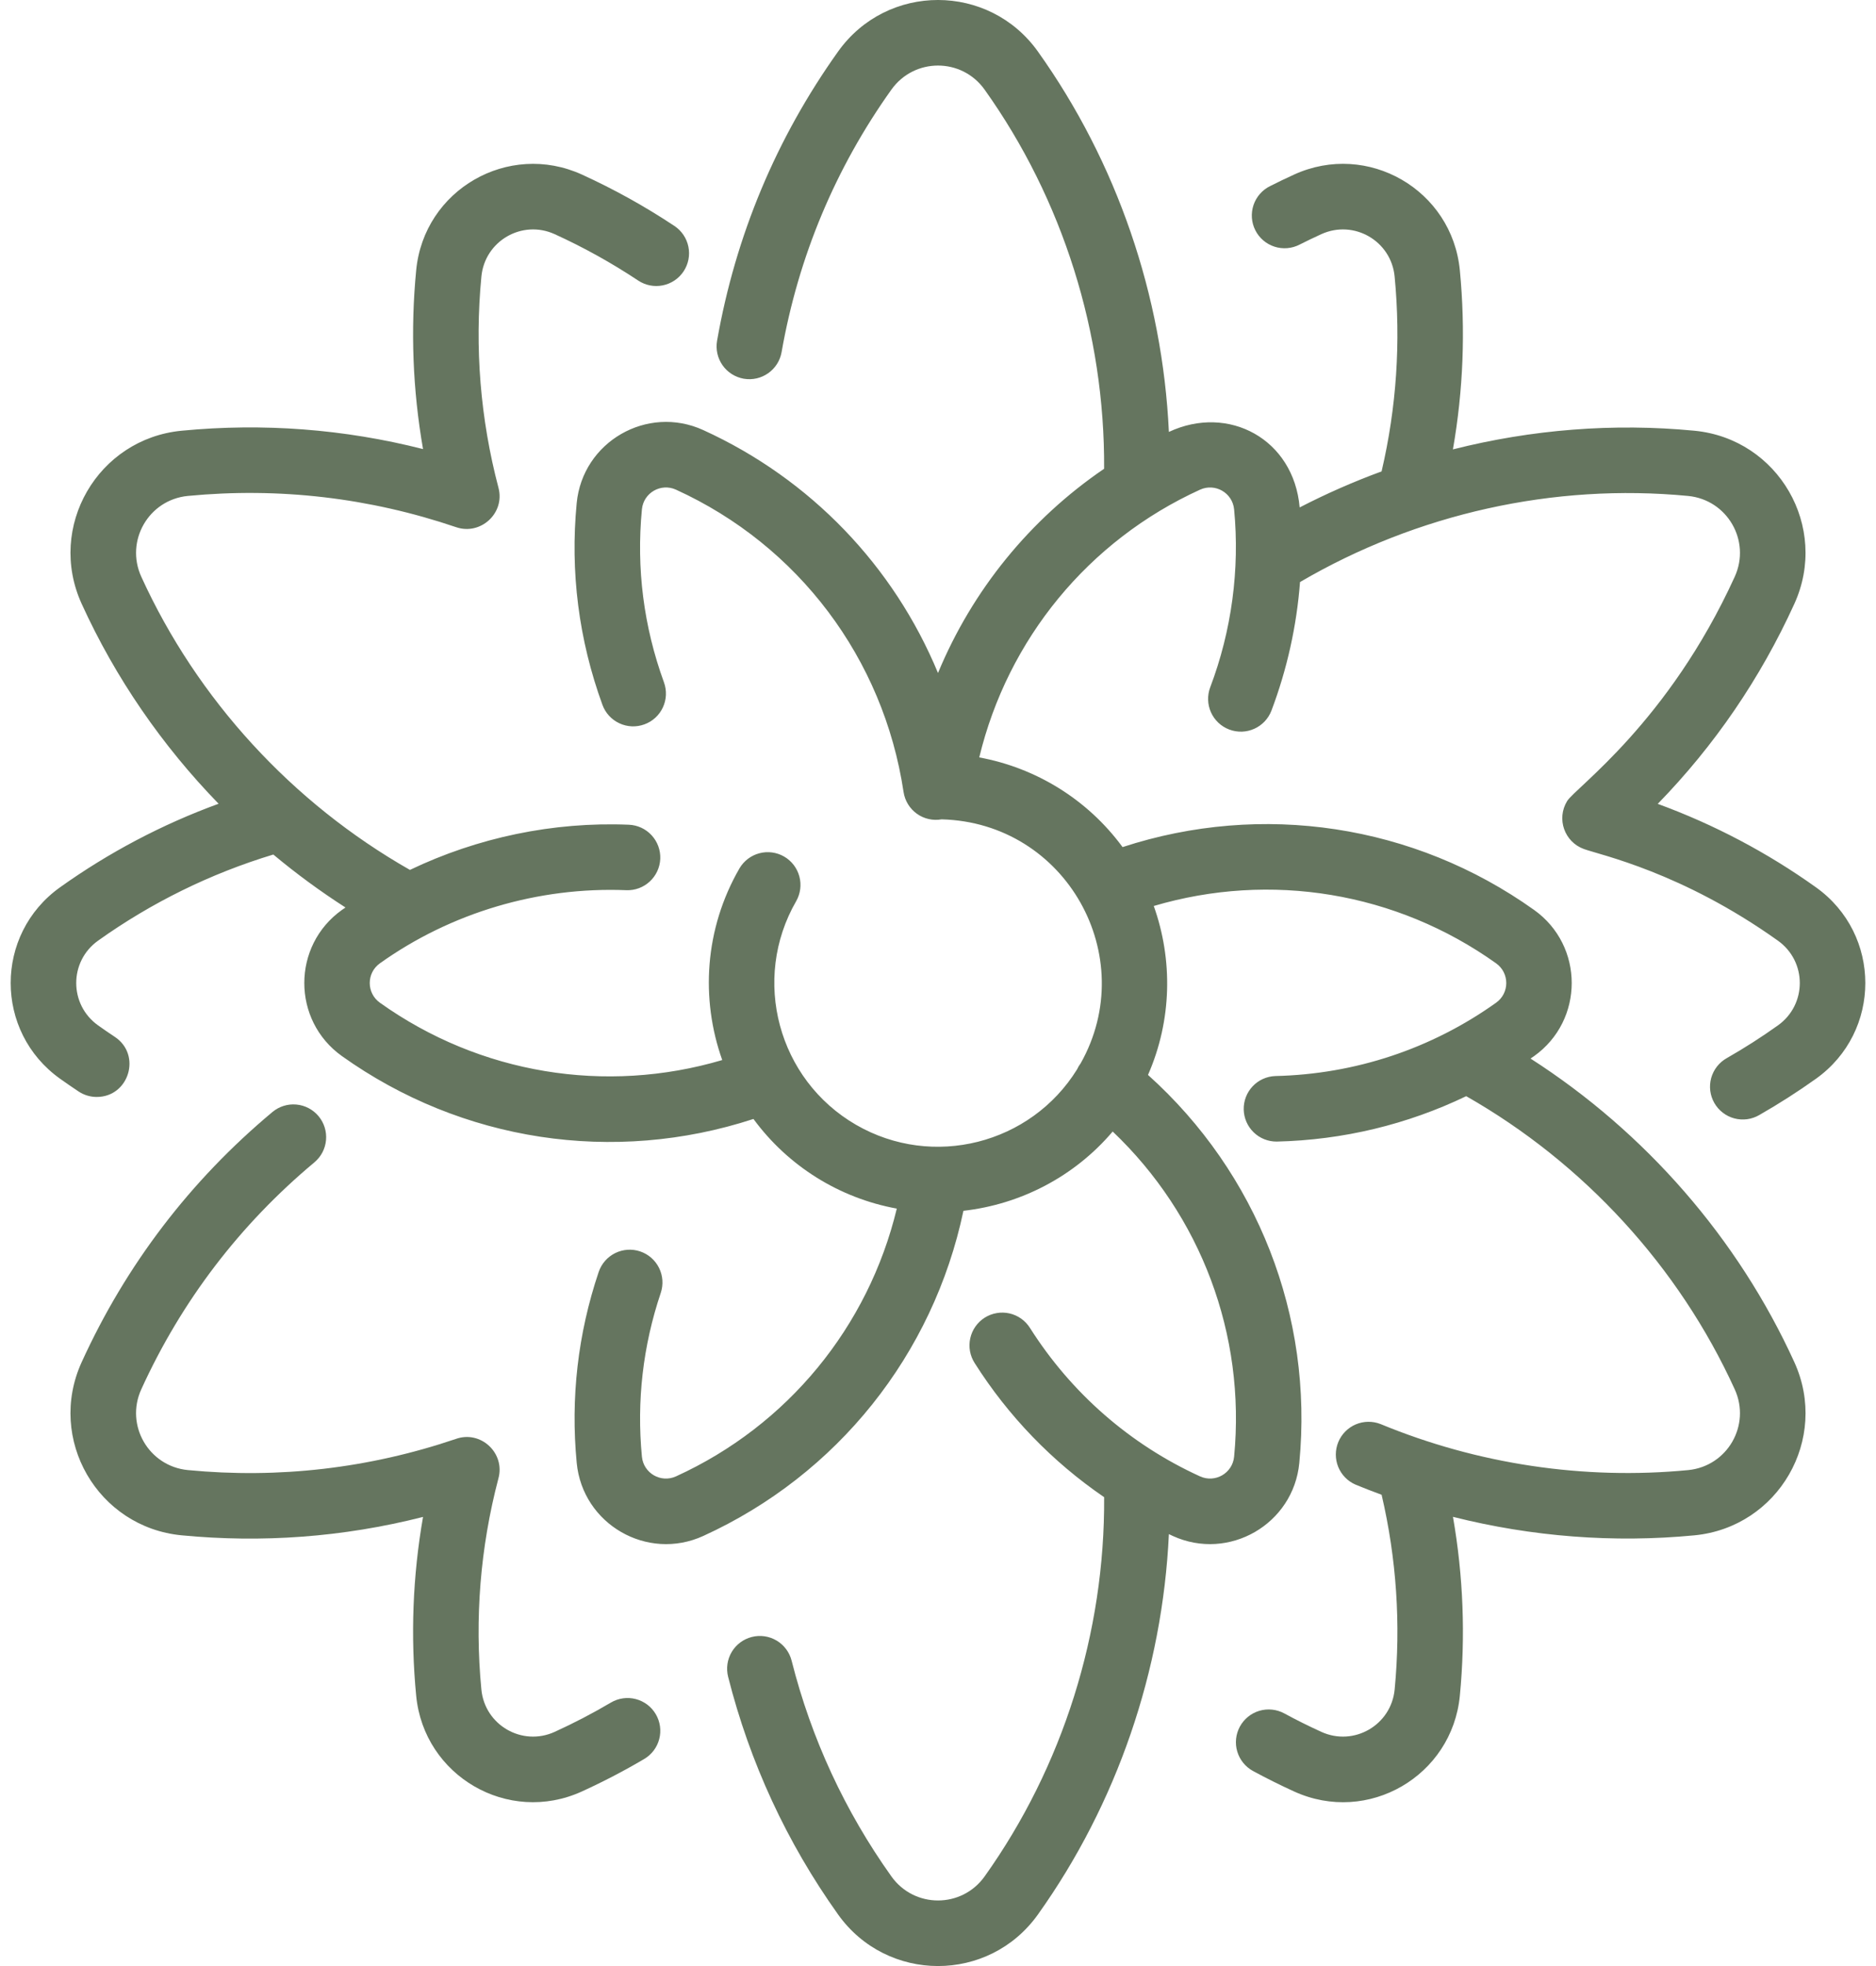 <svg xmlns="http://www.w3.org/2000/svg" width="84" height="88" viewBox="0 0 84 88" fill="none"><path d="M81.311 39.716C79.129 38.158 76.745 36.902 74.227 35.981C76.769 33.372 78.821 30.37 80.343 27.03C81.912 23.589 79.632 19.641 75.868 19.279C72.245 18.93 68.578 19.224 65.056 20.115C65.52 17.468 65.624 14.772 65.366 12.098C65.019 8.493 61.239 6.311 57.946 7.813C57.584 7.978 57.225 8.15 56.87 8.33C56.696 8.415 56.541 8.535 56.413 8.681C56.286 8.827 56.188 8.997 56.127 9.18C56.066 9.364 56.041 9.558 56.055 9.752C56.069 9.945 56.121 10.134 56.209 10.307C56.296 10.48 56.417 10.634 56.564 10.76C56.712 10.886 56.882 10.981 57.067 11.041C57.251 11.101 57.446 11.123 57.639 11.107C57.832 11.091 58.02 11.037 58.192 10.948C58.512 10.786 58.836 10.631 59.162 10.482C60.621 9.817 62.293 10.782 62.446 12.378C62.728 15.298 62.531 18.244 61.862 21.1C60.606 21.561 59.382 22.099 58.194 22.713C57.929 19.652 55.006 18.084 52.338 19.333C52.053 13.233 50.012 7.268 46.475 2.309C44.284 -0.764 39.724 -0.776 37.525 2.309C34.757 6.19 32.935 10.544 32.108 15.252C32.041 15.635 32.129 16.03 32.352 16.348C32.575 16.666 32.916 16.883 33.299 16.951C34.097 17.09 34.857 16.557 34.997 15.76C35.748 11.486 37.401 7.534 39.913 4.012C40.936 2.578 43.06 2.573 44.087 4.012C47.589 8.923 49.475 14.922 49.438 20.982C46.121 23.24 43.536 26.417 42 30.124C40.021 25.349 36.31 21.448 31.486 19.249C28.978 18.106 26.086 19.775 25.822 22.52C25.526 25.597 25.913 28.634 26.974 31.547C27.04 31.728 27.14 31.894 27.27 32.036C27.401 32.178 27.557 32.293 27.732 32.374C27.906 32.456 28.095 32.502 28.288 32.511C28.48 32.519 28.672 32.489 28.853 32.423C29.034 32.357 29.201 32.257 29.343 32.126C29.485 31.996 29.599 31.84 29.681 31.665C29.762 31.49 29.809 31.302 29.817 31.109C29.825 30.917 29.796 30.724 29.73 30.543C28.82 28.044 28.488 25.439 28.742 22.8C28.813 22.056 29.592 21.609 30.269 21.918C35.75 24.416 39.559 29.475 40.458 35.449C40.487 35.643 40.554 35.828 40.656 35.995C40.758 36.162 40.892 36.307 41.051 36.421C41.21 36.536 41.39 36.617 41.581 36.66C41.772 36.704 41.969 36.708 42.162 36.674C47.741 36.819 51.076 42.816 48.389 47.593C48.325 47.678 48.27 47.77 48.226 47.867C46.151 51.211 41.767 52.331 38.334 50.349C34.834 48.328 33.63 43.835 35.651 40.334C35.842 39.998 35.893 39.599 35.791 39.225C35.69 38.852 35.445 38.533 35.109 38.339C34.774 38.146 34.376 38.093 34.001 38.192C33.627 38.291 33.307 38.534 33.111 38.868C31.547 41.577 31.364 44.709 32.339 47.448C27.115 48.991 21.486 48.073 17.011 44.882C16.404 44.449 16.404 43.551 17.011 43.118C20.194 40.849 24.108 39.688 28.039 39.845C28.845 39.88 29.531 39.249 29.564 38.439C29.579 38.051 29.44 37.672 29.176 37.386C28.913 37.1 28.546 36.931 28.158 36.915C24.769 36.776 21.388 37.486 18.355 38.937C13.084 35.939 8.829 31.305 6.326 25.814C5.596 24.211 6.653 22.368 8.413 22.198C12.494 21.806 16.537 22.277 20.428 23.598C21.519 23.969 22.618 22.973 22.321 21.837C21.507 18.754 21.248 15.552 21.555 12.378C21.708 10.782 23.38 9.817 24.838 10.482C26.137 11.074 27.386 11.768 28.575 12.557C28.899 12.773 29.295 12.85 29.676 12.773C30.058 12.696 30.393 12.471 30.608 12.147C30.823 11.823 30.901 11.427 30.824 11.046C30.747 10.664 30.522 10.329 30.198 10.114C28.88 9.239 27.494 8.47 26.055 7.813C22.767 6.315 18.982 8.487 18.635 12.097C18.377 14.767 18.48 17.459 18.942 20.101C15.412 19.204 11.786 18.927 8.133 19.279C4.376 19.64 2.086 23.583 3.658 27.03C5.167 30.342 7.255 33.37 9.788 35.976C7.264 36.897 4.876 38.155 2.689 39.716C-0.259 41.818 -0.258 46.182 2.689 48.284C2.963 48.479 3.24 48.67 3.52 48.856C3.76 49.015 4.042 49.1 4.33 49.1C5.779 49.1 6.349 47.212 5.142 46.411C4.889 46.244 4.639 46.072 4.392 45.896C3.087 44.965 3.087 43.035 4.392 42.104C6.78 40.4 9.43 39.098 12.238 38.249C13.265 39.106 14.344 39.898 15.47 40.62C15.417 40.657 15.362 40.692 15.309 40.73C13.065 42.33 13.064 45.669 15.309 47.27C20.679 51.1 27.479 52.129 33.737 50.085C35.285 52.193 37.582 53.628 40.155 54.097C38.878 59.39 35.269 63.803 30.27 66.082C29.589 66.392 28.814 65.941 28.742 65.2C28.503 62.712 28.787 60.246 29.586 57.871C29.71 57.502 29.682 57.099 29.509 56.751C29.336 56.403 29.032 56.137 28.663 56.013C28.295 55.889 27.892 55.917 27.543 56.09C27.195 56.263 26.93 56.567 26.806 56.935C25.874 59.704 25.544 62.579 25.823 65.48C26.087 68.224 28.978 69.894 31.487 68.751C37.498 66.01 41.784 60.624 43.139 54.196C45.686 53.908 48.1 52.675 49.822 50.647C53.768 54.399 55.785 59.73 55.259 65.2C55.187 65.944 54.409 66.39 53.731 66.082C50.603 64.656 47.97 62.359 46.119 59.44C46.016 59.276 45.882 59.134 45.725 59.023C45.567 58.911 45.389 58.831 45.2 58.788C45.012 58.746 44.817 58.741 44.626 58.774C44.436 58.806 44.254 58.877 44.09 58.98C43.927 59.084 43.786 59.218 43.675 59.377C43.564 59.535 43.486 59.714 43.444 59.903C43.402 60.091 43.398 60.286 43.432 60.477C43.466 60.667 43.538 60.849 43.642 61.011C45.146 63.386 47.118 65.428 49.439 67.014C49.477 73.076 47.59 79.076 44.088 83.988C43.065 85.422 40.94 85.427 39.913 83.988C37.83 81.066 36.327 77.818 35.446 74.333C35.35 73.956 35.109 73.632 34.775 73.433C34.441 73.234 34.041 73.175 33.664 73.271C33.287 73.366 32.963 73.607 32.764 73.941C32.565 74.275 32.507 74.675 32.602 75.052C33.573 78.891 35.229 82.471 37.525 85.691C39.716 88.764 44.276 88.776 46.476 85.691C50.012 80.732 52.053 74.766 52.338 68.667C52.397 68.694 52.455 68.724 52.515 68.751C55.023 69.894 57.915 68.224 58.178 65.481C58.811 58.905 56.291 52.502 51.403 48.114C52.48 45.658 52.517 42.954 51.661 40.552C56.886 39.008 62.514 39.927 66.989 43.118C67.596 43.551 67.598 44.449 66.989 44.882C64.094 46.947 60.674 48.082 57.1 48.164C56.715 48.179 56.351 48.344 56.087 48.625C55.823 48.906 55.68 49.279 55.689 49.664C55.698 50.049 55.858 50.416 56.135 50.684C56.411 50.952 56.782 51.1 57.167 51.097C60.139 51.028 63.018 50.331 65.651 49.065C70.919 52.063 75.172 56.697 77.675 62.187C78.407 63.793 77.344 65.632 75.588 65.802C70.925 66.25 66.164 65.538 61.818 63.742C61.46 63.601 61.061 63.606 60.706 63.756C60.352 63.907 60.071 64.191 59.924 64.546C59.777 64.902 59.776 65.302 59.92 65.658C60.065 66.015 60.344 66.3 60.698 66.453C61.083 66.612 61.472 66.762 61.863 66.906C62.531 69.76 62.728 72.704 62.447 75.622C62.293 77.218 60.621 78.183 59.163 77.518C58.601 77.262 58.048 76.987 57.505 76.692C57.162 76.507 56.761 76.466 56.388 76.576C56.015 76.687 55.702 76.942 55.516 77.284C55.331 77.626 55.289 78.028 55.4 78.4C55.511 78.773 55.766 79.087 56.108 79.272C56.71 79.598 57.323 79.903 57.946 80.187C61.254 81.695 65.021 79.493 65.366 75.903C65.624 73.232 65.52 70.537 65.058 67.894C68.601 68.788 72.267 69.068 75.868 68.722C79.633 68.359 81.912 64.411 80.344 60.971C77.817 55.428 73.672 50.678 68.531 47.381C68.585 47.344 68.639 47.309 68.692 47.271C70.936 45.67 70.937 42.331 68.692 40.73C63.314 36.895 56.508 35.876 50.264 37.916C48.686 35.767 46.368 34.365 43.847 33.902C45.124 28.61 48.732 24.198 53.731 21.919C54.409 21.61 55.187 22.057 55.259 22.801C55.517 25.482 55.147 28.236 54.189 30.763C54.051 31.127 54.064 31.53 54.223 31.885C54.383 32.24 54.677 32.517 55.041 32.654C55.798 32.941 56.645 32.56 56.932 31.803C57.629 29.957 58.06 28.02 58.21 26.053C63.441 22.989 69.582 21.621 75.587 22.199C77.341 22.368 78.408 24.206 77.675 25.814C74.699 32.342 70.536 35.258 70.17 35.856C69.68 36.659 70.056 37.689 70.92 38.002C71.656 38.269 75.298 39.031 79.609 42.105C80.914 43.036 80.914 44.966 79.609 45.897C78.871 46.423 78.107 46.912 77.32 47.361C77.15 47.456 77.002 47.583 76.882 47.735C76.762 47.888 76.674 48.062 76.621 48.249C76.57 48.435 76.555 48.631 76.579 48.823C76.603 49.015 76.665 49.201 76.761 49.369C76.857 49.538 76.985 49.685 77.139 49.803C77.292 49.922 77.468 50.009 77.655 50.059C77.842 50.109 78.037 50.121 78.23 50.096C78.422 50.07 78.607 50.006 78.774 49.909C79.647 49.41 80.494 48.868 81.312 48.285C84.259 46.182 84.258 41.818 81.311 39.716Z" fill="#65755F"></path><path d="M27.354 76.207C26.539 76.688 25.699 77.125 24.838 77.518C23.38 78.183 21.707 77.218 21.554 75.622C21.248 72.455 21.506 69.259 22.315 66.183C22.634 65.041 21.522 64.003 20.403 64.41C16.519 65.724 12.485 66.193 8.413 65.801C6.66 65.632 5.593 63.795 6.326 62.186C8.127 58.236 10.735 54.817 14.078 52.026C14.376 51.776 14.564 51.419 14.598 51.031C14.633 50.644 14.513 50.259 14.264 49.96C14.014 49.661 13.656 49.474 13.269 49.439C12.882 49.404 12.496 49.525 12.198 49.774C8.515 52.849 5.642 56.616 3.657 60.969C2.088 64.411 4.368 68.359 8.132 68.721C11.721 69.066 15.348 68.811 18.942 67.898C18.48 70.54 18.377 73.233 18.635 75.902C18.98 79.489 22.746 81.695 26.055 80.186C27.009 79.751 27.94 79.266 28.844 78.733C29.01 78.635 29.155 78.506 29.271 78.352C29.387 78.198 29.471 78.023 29.519 77.836C29.567 77.65 29.578 77.456 29.551 77.265C29.524 77.074 29.46 76.891 29.362 76.725C29.264 76.559 29.135 76.414 28.981 76.298C28.827 76.183 28.652 76.098 28.465 76.05C28.279 76.002 28.085 75.991 27.894 76.018C27.703 76.045 27.52 76.109 27.354 76.207Z" fill="#65755F"></path></svg>